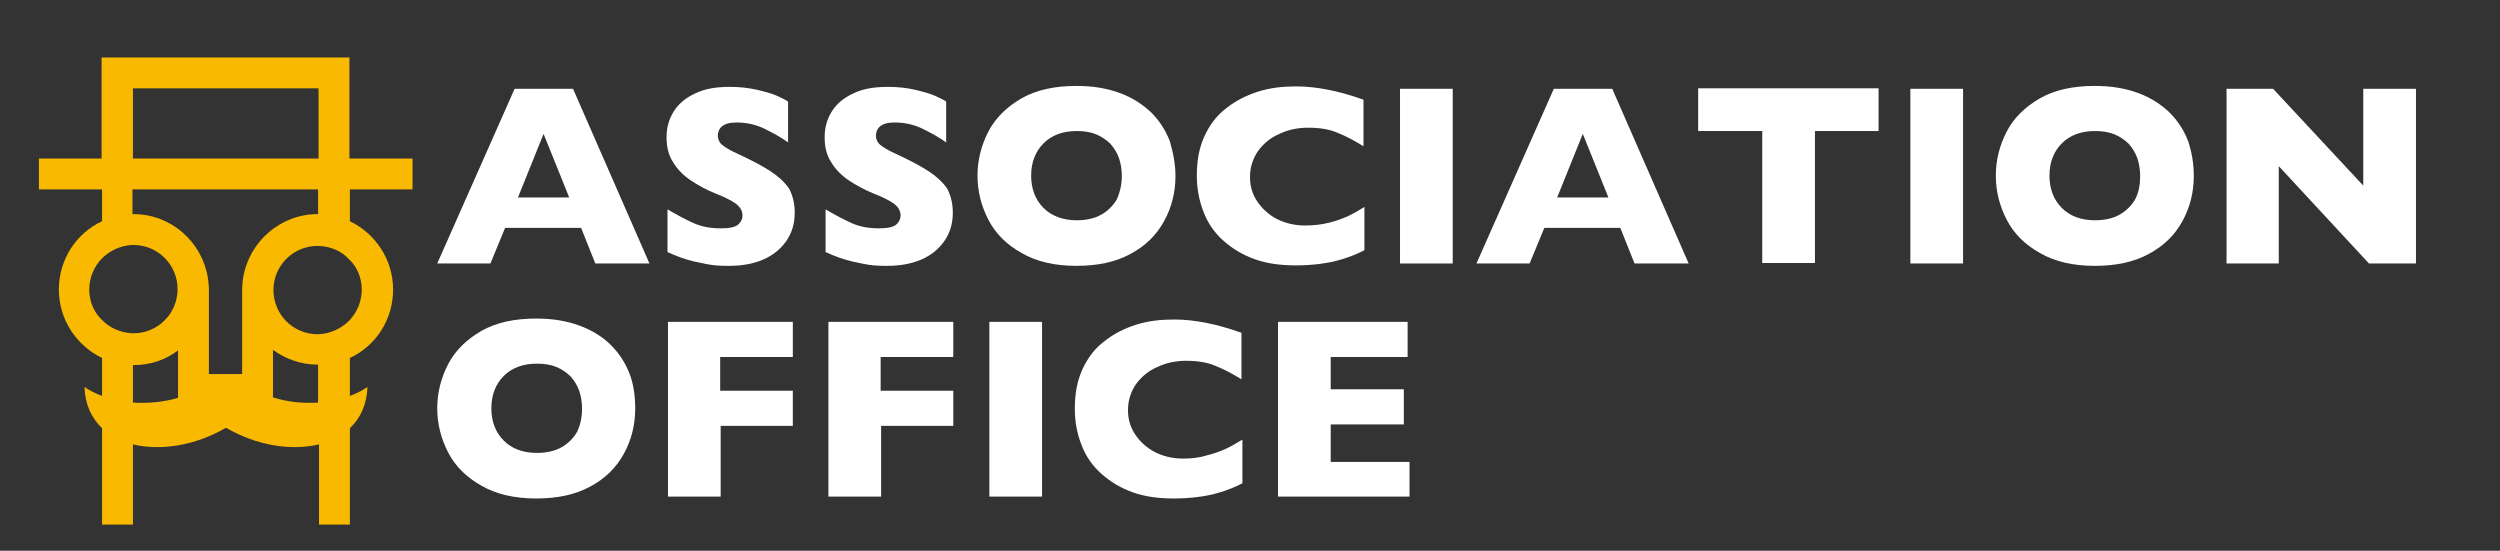 <svg xmlns="http://www.w3.org/2000/svg" xmlns:xlink="http://www.w3.org/1999/xlink" version="1.1" id="レイヤー_1" x="0px" y="0px" viewBox="0 0 526.6 116" style="enable-background:new 0 0 526.6 116;" xml:space="preserve"><rect x="0" y="0" width="526.6" height="116" fill="#333333" stroke="none"/> <style type="text/css"> .st0{fill:#F9B900;} .st1{fill:#FFFFFF;} </style> <path class="st0" d="M86.9,39.9v-6.5H73.6v-18v-3.3h-3.3H24.7h-3.3v3.3v18H8.2v6.5h13.3v6.7c-5.4,2.5-9.1,8-9.1,14.4 c0,6.3,3.7,11.8,9.1,14.4v8c-1.3-0.5-2.6-1.1-3.7-1.9c0.1,3.7,1.5,6.6,3.7,8.7v20.3H28V93.6c5.8,1.4,13.1,0.3,19.6-3.5 c6.5,3.8,13.8,4.9,19.6,3.5v16.9h6.5V90.2c2.2-2.1,3.6-5,3.7-8.7c-1.1,0.8-2.4,1.4-3.7,1.9v-8c5.4-2.5,9.1-8,9.1-14.4 c0-6.3-3.7-11.8-9.1-14.4v-6.7H86.9z M28,18.6h39.1v14.8H28V18.6z M18.8,61c0-2.5,1-4.8,2.6-6.5c1.7-1.7,4-2.8,6.5-2.9 c0.1,0,0.1,0,0.2,0c5.2,0,9.3,4.2,9.3,9.3c0,5.2-4.2,9.3-9.3,9.3c-0.1,0-0.1,0-0.2,0c-2.6-0.1-4.9-1.2-6.5-2.9 C19.8,65.8,18.8,63.5,18.8,61z M28,84.8v-7.9c0.1,0,0.1,0,0.2,0c3.5,0,6.7-1.1,9.3-3.1v8.3v1.7C34.5,84.7,31.2,85,28,84.8z M67.1,84.8c-3.2,0.2-6.5-0.1-9.6-1.1v-1.7v-8.3c2.6,1.9,5.9,3.1,9.3,3.1c0.1,0,0.1,0,0.2,0V84.8z M76.2,61c0,2.5-1,4.8-2.6,6.5 c-1.7,1.7-4,2.8-6.5,2.9c-0.1,0-0.1,0-0.2,0c-5.2,0-9.3-4.2-9.3-9.3c0-5.2,4.2-9.3,9.3-9.3c0.1,0,0.1,0,0.2,0 c2.6,0.1,4.9,1.1,6.5,2.9C75.2,56.2,76.2,58.5,76.2,61z M67.1,45.1c-0.1,0-0.1,0-0.2,0c-7.9,0-14.5,5.9-15.7,13.5 C51.1,59.4,51,60.2,51,61v17.8h-1.8h-3.4H44V61c0-0.8-0.1-1.6-0.2-2.4c-1.2-7.6-7.7-13.5-15.7-13.5c-0.1,0-0.1,0-0.2,0v-5.2h39.1 V45.1z"></path> <g> <g> <path class="st1" d="M136.8,55.5h-11.4l-3-7.5h-16l-3.1,7.5H92.1l16.3-36.8h12.3L136.8,55.5z M119.9,41.6l-5.4-13.4l-5.4,13.4 H119.9z"></path> <path class="st1" d="M167.4,44.8c0,2.3-0.6,4.3-1.8,6c-1.2,1.7-2.8,3-4.9,3.9c-2.1,0.9-4.5,1.3-7.2,1.3c-0.8,0-1.7,0-2.8-0.1 c-1.1-0.1-2.6-0.4-4.4-0.8c-1.8-0.4-3.7-1.1-5.7-2v-9c1.9,1.1,3.7,2.1,5.5,2.9c1.8,0.8,3.7,1.1,5.8,1.1c1.9,0,3.1-0.3,3.7-0.9 c0.6-0.6,0.8-1.2,0.8-1.8c0-1-0.5-1.8-1.4-2.5c-1-0.7-2.4-1.4-4.2-2.1c-2-0.8-3.8-1.8-5.3-2.8c-1.5-1-2.8-2.3-3.7-3.8 c-1-1.5-1.4-3.3-1.4-5.3c0-2,0.5-3.8,1.5-5.4c1-1.6,2.5-2.9,4.5-3.8c2-1,4.4-1.4,7.3-1.4c2.1,0,3.9,0.2,5.7,0.6 c1.7,0.4,3.2,0.8,4.3,1.3c1.1,0.5,1.9,0.9,2.3,1.2v8.6c-1.5-1.1-3.2-2-5-2.9c-1.9-0.9-3.8-1.3-5.9-1.3c-1.4,0-2.4,0.3-3,0.8 c-0.6,0.5-0.9,1.2-0.9,2c0,0.7,0.3,1.4,0.9,1.9c0.6,0.5,1.7,1.2,3.3,1.9c2.8,1.3,5.1,2.5,6.8,3.6c1.7,1.1,3,2.3,4,3.7 C166.9,41,167.4,42.7,167.4,44.8z"></path> <path class="st1" d="M200.7,44.8c0,2.3-0.6,4.3-1.8,6c-1.2,1.7-2.8,3-4.9,3.9c-2.1,0.9-4.5,1.3-7.2,1.3c-0.8,0-1.7,0-2.8-0.1 c-1.1-0.1-2.6-0.4-4.4-0.8c-1.8-0.4-3.7-1.1-5.7-2v-9c1.9,1.1,3.7,2.1,5.5,2.9c1.8,0.8,3.7,1.1,5.8,1.1c1.9,0,3.1-0.3,3.7-0.9 c0.6-0.6,0.8-1.2,0.8-1.8c0-1-0.5-1.8-1.4-2.5c-1-0.7-2.4-1.4-4.2-2.1c-2-0.8-3.8-1.8-5.3-2.8c-1.5-1-2.8-2.3-3.7-3.8 c-1-1.5-1.4-3.3-1.4-5.3c0-2,0.5-3.8,1.5-5.4c1-1.6,2.5-2.9,4.5-3.8c2-1,4.4-1.4,7.3-1.4c2.1,0,4,0.2,5.7,0.6 c1.7,0.4,3.2,0.8,4.3,1.3c1.1,0.5,1.9,0.9,2.3,1.2v8.6c-1.5-1.1-3.2-2-5-2.9c-1.9-0.9-3.8-1.3-5.9-1.3c-1.4,0-2.4,0.3-3,0.8 c-0.6,0.5-0.9,1.2-0.9,2c0,0.7,0.3,1.4,0.9,1.9c0.6,0.5,1.7,1.2,3.3,1.9c2.8,1.3,5.1,2.5,6.8,3.6c1.7,1.1,3,2.3,4,3.7 C200.2,41,200.7,42.7,200.7,44.8z"></path> <path class="st1" d="M247.6,37.1c0,3.4-0.8,6.6-2.4,9.5c-1.6,2.9-3.9,5.2-7.1,6.9c-3.1,1.7-6.9,2.5-11.4,2.5 c-4.5,0-8.4-0.9-11.5-2.7c-3.2-1.8-5.5-4.1-7-7c-1.5-2.9-2.3-6-2.3-9.3c0-3.3,0.8-6.4,2.3-9.3c1.5-2.9,3.9-5.2,7-7 c3.2-1.8,7-2.6,11.6-2.6c3.4,0,6.4,0.5,9.1,1.5c2.7,1,4.8,2.4,6.6,4.1c1.7,1.7,3,3.7,3.9,6C247.1,32.1,247.6,34.5,247.6,37.1z M236.3,37.1c0-1.4-0.2-2.6-0.6-3.8c-0.4-1.1-1-2.1-1.8-3c-0.8-0.8-1.8-1.5-3-2c-1.2-0.5-2.6-0.7-4.1-0.7c-3,0-5.3,0.9-7,2.6 c-1.7,1.7-2.6,4-2.6,6.8c0,2.8,0.9,5.1,2.6,6.8c1.7,1.7,4.1,2.6,7,2.6c2,0,3.8-0.4,5.2-1.2c1.4-0.8,2.5-1.9,3.3-3.3 C235.9,40.5,236.3,38.9,236.3,37.1z"></path> <path class="st1" d="M287.4,52.7c-1.5,0.8-3.1,1.4-4.7,1.9c-1.6,0.5-3.2,0.8-4.8,1c-1.6,0.2-3.3,0.3-5,0.3c-3.2,0-6.1-0.4-8.6-1.3 c-2.5-0.9-4.7-2.2-6.6-3.9c-1.9-1.7-3.3-3.7-4.2-6.1c-0.9-2.3-1.4-4.8-1.4-7.6c0-3.2,0.5-5.9,1.6-8.3c1.1-2.4,2.6-4.4,4.6-5.9 c2-1.6,4.2-2.7,6.7-3.5c2.5-0.8,5.2-1.1,8-1.1c4.2,0,8.9,0.9,14.2,2.8v9.8c-1.8-1.1-3.6-2.1-5.4-2.8c-1.8-0.8-3.9-1.1-6.3-1.1 c-2.1,0-4.1,0.4-6,1.3c-1.9,0.8-3.4,2.1-4.5,3.6c-1.1,1.6-1.7,3.4-1.7,5.5c0,1.9,0.5,3.6,1.5,5.1c1,1.5,2.4,2.8,4.1,3.7 c1.8,0.9,3.7,1.4,6,1.4c1.8,0,3.5-0.2,5.1-0.6c1.6-0.4,2.9-0.9,4-1.4c1.1-0.5,2.2-1.2,3.4-1.9V52.7z"></path> <path class="st1" d="M306,55.5h-11.1V18.7H306V55.5z"></path> <path class="st1" d="M355.7,55.5h-11.4l-3-7.5h-16l-3.1,7.5H311l16.3-36.8h12.3L355.7,55.5z M338.8,41.6l-5.4-13.4L328,41.6H338.8 z"></path> <path class="st1" d="M395.8,27.6h-13.5v27.8h-11.1V27.6h-13.5v-9h38V27.6z"></path> <path class="st1" d="M413.5,55.5h-11.1V18.7h11.1V55.5z"></path> <path class="st1" d="M462.1,37.1c0,3.4-0.8,6.6-2.4,9.5c-1.6,2.9-3.9,5.2-7.1,6.9c-3.1,1.7-6.9,2.5-11.4,2.5 c-4.5,0-8.4-0.9-11.5-2.7c-3.2-1.8-5.5-4.1-7-7c-1.5-2.9-2.3-6-2.3-9.3c0-3.3,0.8-6.4,2.3-9.3c1.5-2.9,3.9-5.2,7-7 c3.2-1.8,7-2.6,11.6-2.6c3.4,0,6.4,0.5,9.1,1.5c2.7,1,4.8,2.4,6.6,4.1c1.7,1.7,3,3.7,3.9,6C461.7,32.1,462.1,34.5,462.1,37.1z M450.8,37.1c0-1.4-0.2-2.6-0.6-3.8c-0.4-1.1-1-2.1-1.8-3c-0.8-0.8-1.8-1.5-3-2c-1.2-0.5-2.6-0.7-4.1-0.7c-3,0-5.3,0.9-7,2.6 c-1.7,1.7-2.6,4-2.6,6.8c0,2.8,0.9,5.1,2.6,6.8c1.7,1.7,4,2.6,7,2.6c2,0,3.8-0.4,5.2-1.2c1.4-0.8,2.5-1.9,3.3-3.3 C450.5,40.5,450.8,38.9,450.8,37.1z"></path> <path class="st1" d="M508.9,55.5h-9.9L480,35v20.5h-11V18.7h9.8l19,20.4V18.7h11.1V55.5z"></path> </g> <g> <path class="st1" d="M133.8,86.1c0,3.4-0.8,6.6-2.4,9.5c-1.6,2.9-3.9,5.2-7.1,6.9c-3.1,1.7-6.9,2.5-11.4,2.5 c-4.5,0-8.4-0.9-11.5-2.7c-3.2-1.8-5.5-4.1-7-7c-1.5-2.9-2.3-6-2.3-9.3c0-3.3,0.8-6.4,2.3-9.3c1.5-2.9,3.9-5.2,7-7 c3.2-1.8,7-2.6,11.6-2.6c3.4,0,6.4,0.5,9.1,1.5c2.7,1,4.9,2.4,6.6,4.1c1.7,1.7,3,3.7,3.9,6S133.8,83.6,133.8,86.1z M122.6,86.1 c0-1.4-0.2-2.6-0.6-3.8c-0.4-1.1-1-2.1-1.8-3c-0.8-0.8-1.8-1.5-3-2c-1.2-0.5-2.6-0.7-4.1-0.7c-3,0-5.3,0.9-7,2.6 c-1.7,1.7-2.6,4-2.6,6.8c0,2.8,0.9,5.1,2.6,6.8c1.7,1.7,4,2.6,7,2.6c2,0,3.8-0.4,5.2-1.2c1.4-0.8,2.5-1.9,3.3-3.3 C122.2,89.6,122.6,88,122.6,86.1z"></path> <path class="st1" d="M167.1,89.7h-15.3v14.9h-11.1V67.8h26.3v7.4h-15.3v7.1h15.3V89.7z"></path> <path class="st1" d="M200.9,89.7h-15.3v14.9h-11.1V67.8h26.3v7.4h-15.3v7.1h15.3V89.7z"></path> <path class="st1" d="M219.5,104.6h-11.1V67.8h11.1V104.6z"></path> <path class="st1" d="M261.7,101.8c-1.5,0.8-3.1,1.4-4.7,1.9c-1.6,0.5-3.2,0.8-4.8,1c-1.6,0.2-3.3,0.3-5,0.3 c-3.2,0-6.1-0.4-8.6-1.3c-2.5-0.9-4.7-2.2-6.6-3.9c-1.9-1.7-3.3-3.7-4.2-6.1c-0.9-2.3-1.4-4.8-1.4-7.6c0-3.2,0.5-5.9,1.6-8.3 c1.1-2.4,2.6-4.4,4.6-5.9c2-1.6,4.2-2.7,6.7-3.5c2.5-0.8,5.2-1.1,8-1.1c4.2,0,8.9,0.9,14.2,2.8v9.8c-1.8-1.1-3.6-2.1-5.4-2.8 c-1.8-0.8-3.9-1.1-6.3-1.1c-2.1,0-4.1,0.4-6,1.3c-1.9,0.8-3.4,2.1-4.5,3.6c-1.1,1.6-1.7,3.4-1.7,5.5c0,1.9,0.5,3.6,1.5,5.1 c1,1.5,2.4,2.8,4.1,3.7c1.8,0.9,3.7,1.4,6,1.4c1.8,0,3.5-0.2,5.1-0.7c1.6-0.4,2.9-0.9,4-1.4c1.1-0.5,2.2-1.2,3.4-1.9V101.8z"></path> <path class="st1" d="M296.9,104.6h-27.7V67.8h27.3v7.4h-16.2v6.8h15.4v7.4h-15.4v7.9h16.6V104.6z"></path> </g> </g> </svg>